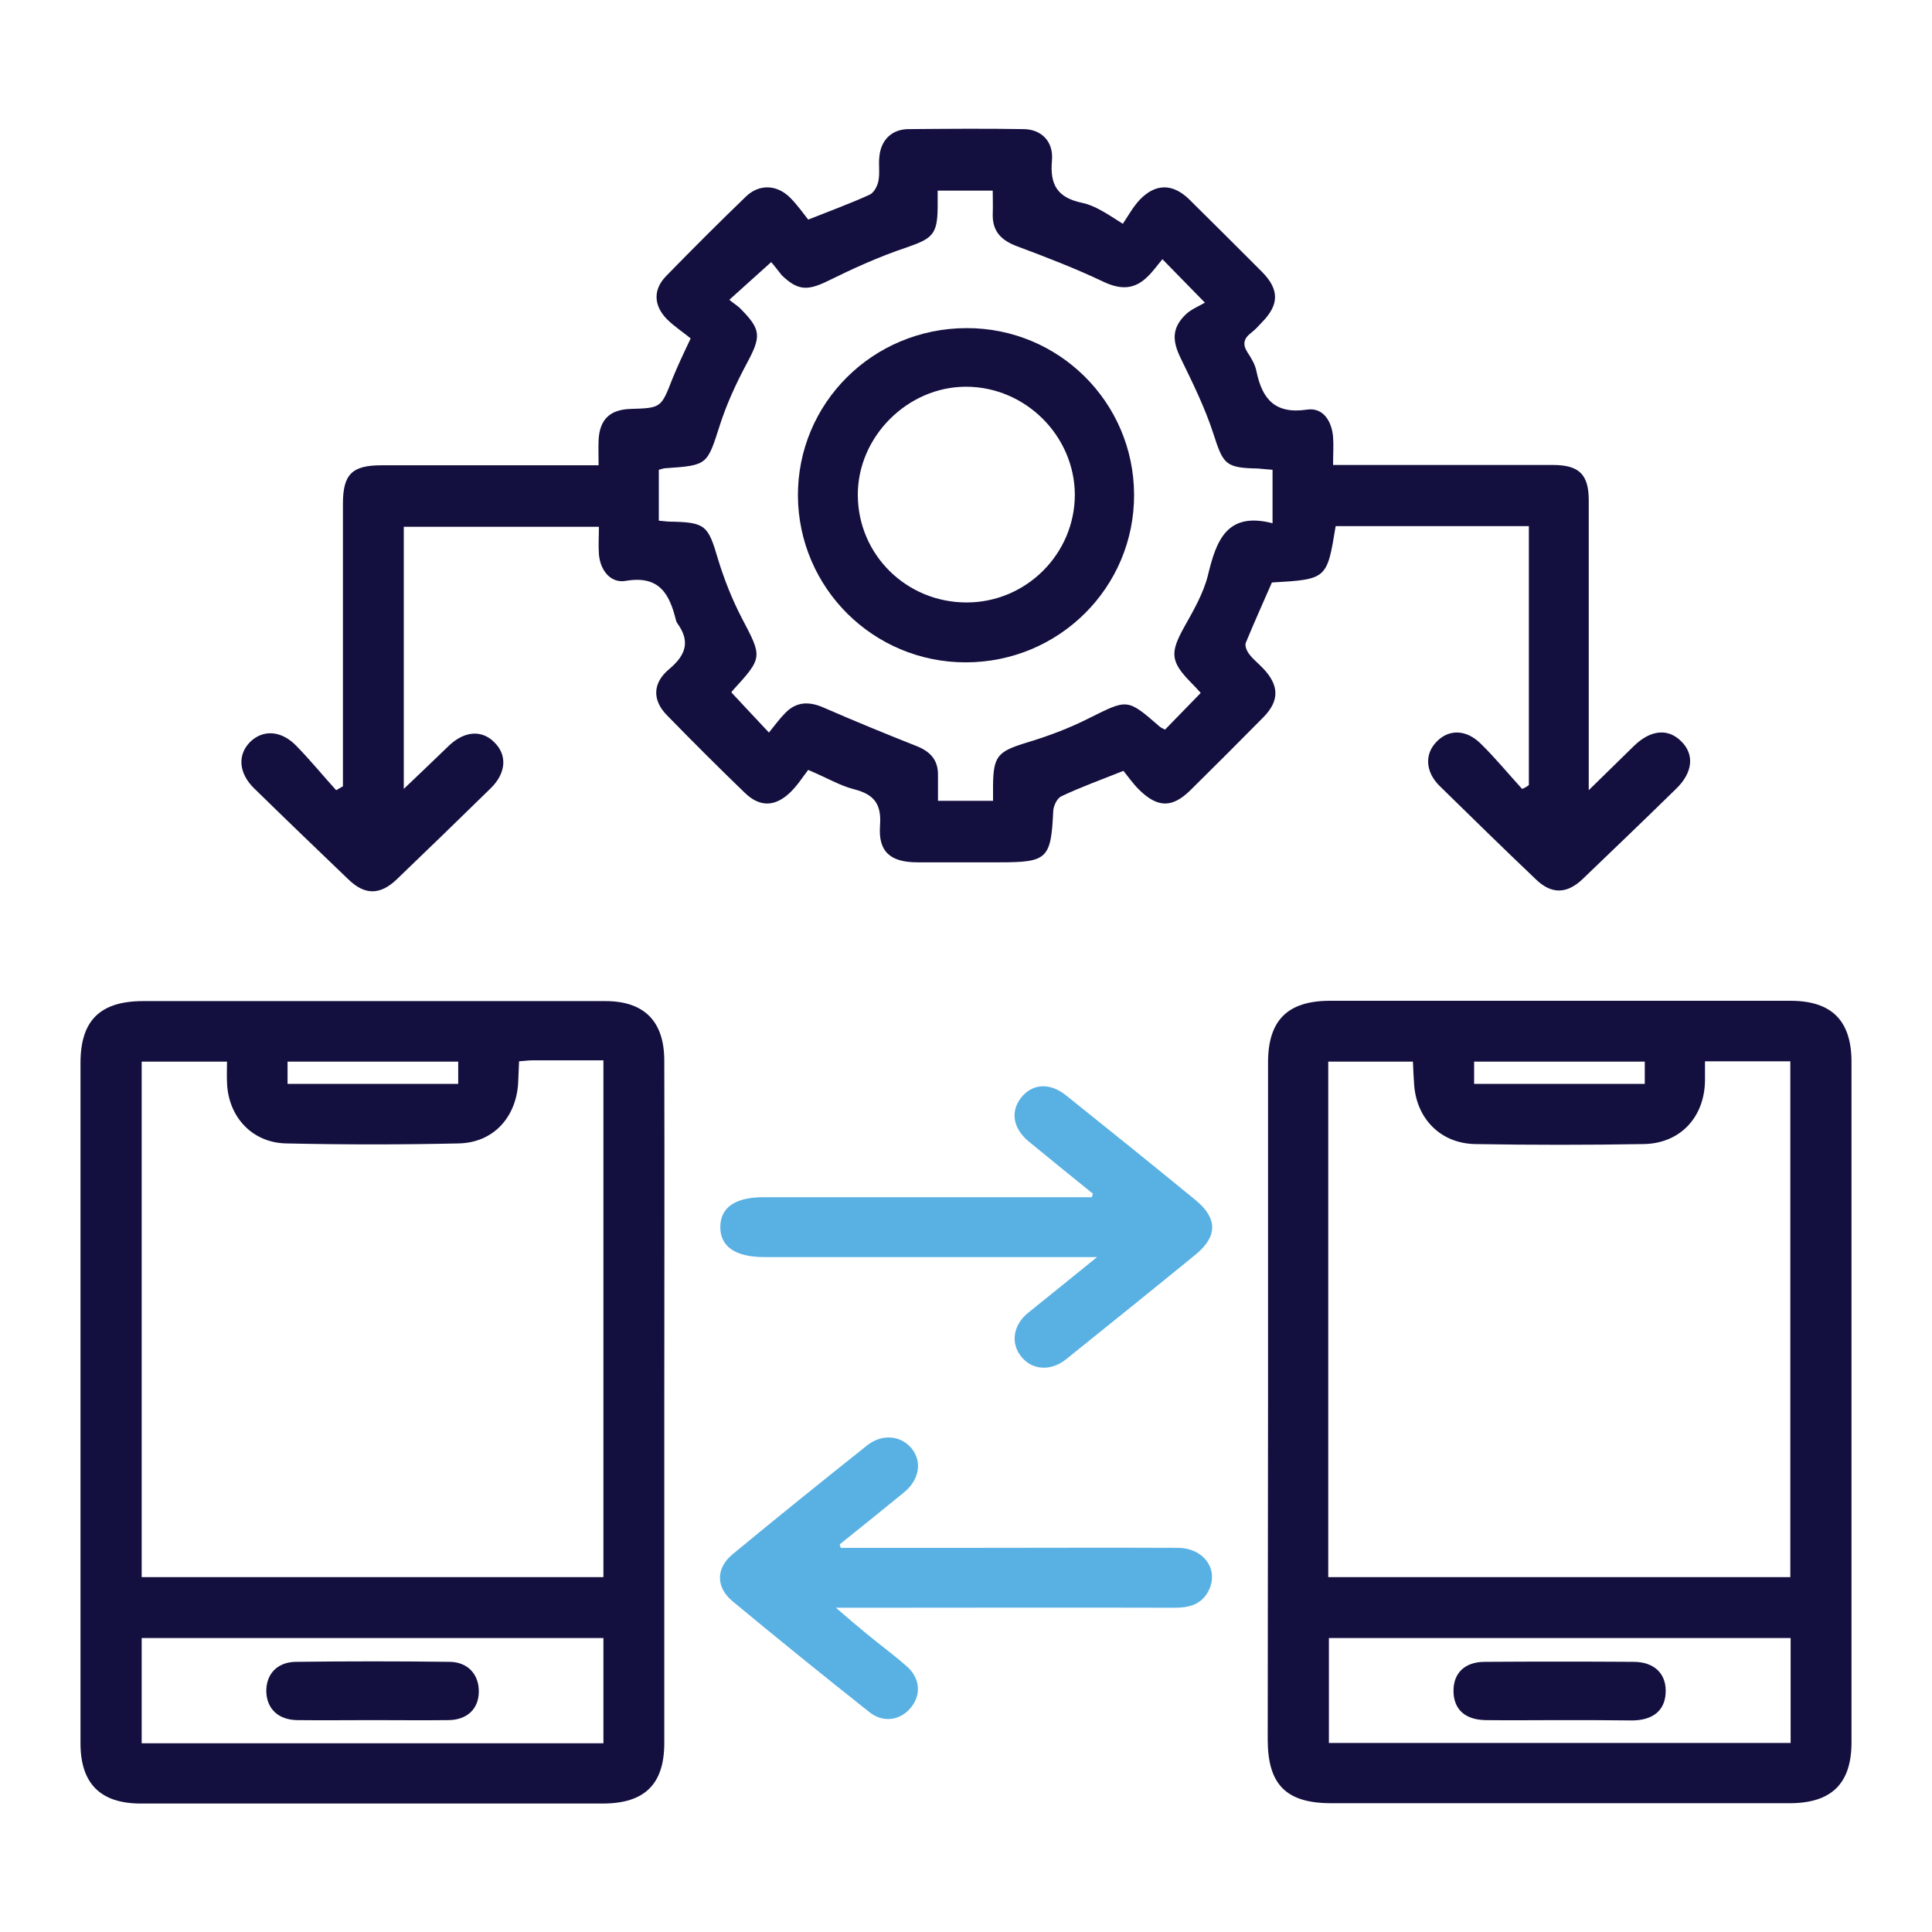 <svg xmlns="http://www.w3.org/2000/svg" xmlns:xlink="http://www.w3.org/1999/xlink" id="Layer_1" x="0px" y="0px" viewBox="0 0 60 60" style="enable-background:new 0 0 60 60;" xml:space="preserve"><style type="text/css">	.st0{fill:#130F3F;}	.st1{fill:#59B1E3;}</style><g>	<path class="st0" d="M47.48,24.38c0-2.67,0-5.34,0-8.04c-2.03,0-4.01,0-6,0c-0.27,1.65-0.27,1.65-1.98,1.75  c-0.27,0.62-0.55,1.24-0.81,1.87c-0.04,0.09,0.03,0.26,0.11,0.36c0.12,0.16,0.28,0.28,0.42,0.43c0.51,0.53,0.52,1.01,0.02,1.52  c-0.75,0.76-1.51,1.52-2.27,2.27c-0.57,0.56-1.02,0.55-1.6-0.02c-0.19-0.19-0.35-0.42-0.48-0.58c-0.73,0.29-1.34,0.51-1.93,0.79  c-0.13,0.06-0.24,0.29-0.25,0.45c-0.07,1.49-0.18,1.6-1.66,1.6c-0.85,0-1.71,0-2.56,0c-0.84,0-1.22-0.33-1.16-1.14  c0.05-0.67-0.18-0.97-0.81-1.13c-0.43-0.11-0.83-0.35-1.42-0.6c-0.15,0.19-0.33,0.48-0.56,0.7c-0.47,0.45-0.94,0.46-1.4,0.02  c-0.82-0.79-1.63-1.6-2.43-2.42c-0.45-0.46-0.45-0.99,0.06-1.42c0.53-0.44,0.68-0.87,0.26-1.44c-0.02-0.03-0.03-0.06-0.04-0.1  c-0.2-0.81-0.52-1.39-1.56-1.21c-0.46,0.08-0.79-0.32-0.83-0.83c-0.02-0.27,0-0.54,0-0.85c-2.04,0-4.03,0-6.06,0  c0,2.68,0,5.36,0,8.14c0.51-0.48,0.96-0.92,1.41-1.35c0.48-0.45,1.01-0.49,1.4-0.1c0.41,0.4,0.37,0.96-0.11,1.43  c-0.97,0.95-1.95,1.9-2.93,2.84c-0.51,0.48-0.98,0.48-1.48,0c-0.98-0.94-1.96-1.88-2.94-2.84c-0.48-0.47-0.52-1.04-0.12-1.44  c0.4-0.39,0.97-0.36,1.44,0.13c0.43,0.44,0.82,0.92,1.23,1.37c0.07-0.04,0.14-0.08,0.21-0.12c0-0.19,0-0.37,0-0.56  c0-2.74,0-5.47,0-8.21c0-0.92,0.28-1.2,1.2-1.2c2.02,0,4.04,0,6.06,0c0.2,0,0.39,0,0.68,0c0-0.29-0.01-0.54,0-0.78  c0.03-0.64,0.35-0.95,0.99-0.97c0.95-0.03,0.95-0.03,1.3-0.93c0.08-0.2,0.17-0.4,0.26-0.6c0.08-0.18,0.17-0.36,0.31-0.66  c-0.23-0.19-0.51-0.37-0.74-0.6c-0.42-0.43-0.43-0.93-0.01-1.35c0.81-0.83,1.63-1.65,2.47-2.46c0.41-0.39,0.95-0.37,1.36,0.03  c0.23,0.23,0.42,0.5,0.57,0.69c0.73-0.29,1.33-0.51,1.9-0.77c0.14-0.06,0.25-0.27,0.28-0.43c0.05-0.24,0-0.51,0.03-0.76  c0.05-0.51,0.38-0.84,0.89-0.85c1.2-0.01,2.4-0.02,3.6,0c0.54,0.01,0.92,0.38,0.87,0.97c-0.07,0.76,0.17,1.16,0.94,1.32  c0.38,0.08,0.73,0.31,1.26,0.65c0.17-0.25,0.32-0.53,0.53-0.75c0.49-0.51,1.02-0.5,1.52-0.02c0.76,0.75,1.52,1.51,2.28,2.27  c0.53,0.54,0.53,1.01,0,1.55c-0.11,0.12-0.22,0.24-0.35,0.34c-0.22,0.17-0.27,0.35-0.11,0.6c0.12,0.18,0.24,0.38,0.28,0.59  c0.18,0.87,0.58,1.34,1.58,1.19c0.49-0.07,0.76,0.36,0.8,0.85c0.02,0.27,0,0.54,0,0.87c0.26,0,0.45,0,0.65,0c2.06,0,4.11,0,6.17,0  c0.82,0,1.12,0.29,1.12,1.1c0,2.75,0,5.51,0,8.26c0,0.19,0,0.39,0,0.74c0.54-0.53,0.97-0.95,1.4-1.37  c0.52-0.51,1.07-0.56,1.48-0.14c0.41,0.41,0.35,0.97-0.17,1.47c-0.96,0.94-1.93,1.87-2.9,2.8c-0.48,0.46-0.96,0.48-1.44,0.02  c-1.01-0.96-2.01-1.94-3.01-2.92c-0.43-0.43-0.46-0.97-0.1-1.35c0.38-0.41,0.93-0.41,1.39,0.05c0.45,0.44,0.85,0.93,1.28,1.4  C47.35,24.47,47.42,24.43,47.48,24.38z M23.95,8.14c-0.45,0.41-0.85,0.76-1.3,1.17c0.12,0.1,0.23,0.17,0.32,0.25  c0.68,0.68,0.68,0.88,0.21,1.75c-0.32,0.6-0.61,1.23-0.82,1.88c-0.4,1.25-0.38,1.26-1.68,1.35c-0.07,0-0.14,0.03-0.22,0.05  c0,0.53,0,1.04,0,1.58c0.14,0.01,0.25,0.03,0.35,0.03c1.1,0.02,1.18,0.11,1.49,1.17c0.19,0.62,0.43,1.23,0.73,1.81  c0.65,1.24,0.67,1.23-0.29,2.28c-0.02,0.02-0.02,0.06-0.02,0.05c0.37,0.4,0.73,0.78,1.16,1.24c0.18-0.22,0.33-0.43,0.51-0.61  c0.35-0.36,0.75-0.36,1.2-0.16c0.94,0.41,1.89,0.8,2.85,1.18c0.44,0.17,0.7,0.43,0.69,0.92c0,0.26,0,0.53,0,0.79  c0.61,0,1.15,0,1.71,0c0-0.19,0-0.33,0-0.48c0.01-0.91,0.15-1.05,1.02-1.32c0.67-0.2,1.34-0.45,1.97-0.77  c1.19-0.59,1.17-0.62,2.19,0.27c0.04,0.03,0.09,0.05,0.16,0.09c0.36-0.37,0.73-0.75,1.11-1.14c-0.09-0.1-0.19-0.21-0.29-0.31  c-0.66-0.67-0.67-0.94-0.21-1.76c0.28-0.5,0.58-1.02,0.72-1.57c0.26-1.08,0.58-2,2.01-1.63c0-0.6,0-1.12,0-1.66  c-0.17-0.01-0.31-0.03-0.46-0.04c-1.01-0.02-1.07-0.13-1.38-1.09c-0.26-0.8-0.64-1.57-1.01-2.33c-0.27-0.55-0.28-0.95,0.16-1.37  C37,9.6,37.23,9.51,37.42,9.4c-0.53-0.54-0.9-0.92-1.32-1.35c-0.16,0.19-0.3,0.39-0.47,0.55c-0.4,0.39-0.82,0.4-1.34,0.16  c-0.88-0.42-1.79-0.77-2.7-1.11c-0.48-0.18-0.77-0.45-0.76-0.99c0.01-0.25,0-0.49,0-0.74c-0.61,0-1.14,0-1.71,0  c0,0.21,0,0.37,0,0.53c-0.01,0.84-0.17,0.96-0.98,1.24c-0.84,0.28-1.65,0.65-2.44,1.04c-0.62,0.3-0.92,0.3-1.42-0.18  C24.16,8.4,24.04,8.24,23.95,8.14z"></path>	<path class="st0" d="M39.38,43.49c0-3.5,0-6.99,0-10.49c0-1.32,0.61-1.92,1.93-1.92c4.76,0,9.53,0,14.29,0c1.28,0,1.9,0.61,1.9,1.9  c0,7.04,0,14.09,0,21.13c0,1.28-0.62,1.89-1.92,1.89c-4.75,0-9.49,0-14.24,0c-1.4,0-1.97-0.58-1.97-1.98  C39.37,50.52,39.38,47.01,39.38,43.49z M41.25,48.98c4.82,0,9.58,0,14.35,0c0-5.36,0-10.69,0-16.02c-0.89,0-1.74,0-2.65,0  c0,0.22,0,0.42,0,0.61c-0.02,1.13-0.77,1.94-1.9,1.96c-1.75,0.03-3.49,0.03-5.24,0c-1.05-0.02-1.8-0.76-1.89-1.81  c-0.02-0.25-0.03-0.49-0.04-0.75c-0.9,0-1.76,0-2.63,0C41.25,38.33,41.25,43.63,41.25,48.98z M41.27,50.87c0,1.11,0,2.19,0,3.26  c4.81,0,9.57,0,14.34,0c0-1.11,0-2.16,0-3.26C50.83,50.87,46.08,50.87,41.27,50.87z M45.78,33.66c1.8,0,3.53,0,5.3,0  c0-0.24,0-0.45,0-0.69c-1.77,0-3.52,0-5.3,0C45.78,33.21,45.78,33.41,45.78,33.66z"></path>	<path class="st0" d="M20.63,43.59c0,3.51,0,7.03,0,10.54c0,1.28-0.61,1.88-1.91,1.88c-4.78,0-9.57,0-14.35,0  c-1.25,0-1.87-0.62-1.87-1.87c0-7.04,0-14.09,0-21.13c0-1.32,0.61-1.92,1.95-1.92c4.78,0,9.57,0,14.35,0  c1.21,0,1.83,0.63,1.83,1.85C20.64,36.49,20.63,40.04,20.63,43.59z M18.74,48.98c0-5.38,0-10.69,0-16.05c-0.76,0-1.49,0-2.21,0  c-0.12,0-0.25,0.02-0.41,0.03c-0.01,0.25-0.02,0.48-0.03,0.71c-0.08,1.06-0.79,1.82-1.85,1.84c-1.78,0.04-3.56,0.04-5.35,0  c-1.07-0.02-1.81-0.84-1.84-1.9c-0.01-0.21,0-0.42,0-0.64c-0.93,0-1.79,0-2.65,0c0,5.35,0,10.67,0,16.01  C9.2,48.98,13.95,48.98,18.74,48.98z M4.4,54.14c4.8,0,9.57,0,14.34,0c0-1.11,0-2.19,0-3.27c-4.8,0-9.55,0-14.34,0  C4.4,51.96,4.4,53.02,4.4,54.14z M14.23,33.66c0-0.25,0-0.46,0-0.69c-1.78,0-3.53,0-5.3,0c0,0.24,0,0.45,0,0.69  C10.7,33.66,12.43,33.66,14.23,33.66z"></path>	<path class="st1" d="M26.11,48.07c1.36,0,2.72,0,4.08,0c2.13,0,4.26-0.01,6.38,0c0.82,0,1.3,0.68,0.96,1.34  c-0.22,0.42-0.6,0.52-1.05,0.52c-3.27-0.01-6.55,0-9.82,0c-0.18,0-0.36,0-0.7,0c0.37,0.32,0.64,0.55,0.92,0.78  c0.42,0.35,0.86,0.67,1.27,1.03c0.43,0.37,0.47,0.9,0.13,1.3c-0.32,0.39-0.85,0.47-1.27,0.14c-1.44-1.14-2.86-2.29-4.27-3.46  c-0.51-0.43-0.51-1.02,0.01-1.45c1.38-1.14,2.78-2.27,4.19-3.39c0.46-0.36,1.04-0.3,1.37,0.1c0.34,0.42,0.24,0.99-0.25,1.38  c-0.66,0.54-1.32,1.07-1.98,1.6C26.08,47.99,26.1,48.03,26.11,48.07z"></path>	<path class="st1" d="M33.94,37.07c-0.66-0.53-1.32-1.07-1.98-1.61c-0.5-0.41-0.59-0.93-0.25-1.37c0.35-0.44,0.89-0.48,1.4-0.07  c1.35,1.08,2.69,2.16,4.02,3.25c0.69,0.57,0.69,1.13-0.01,1.7c-1.33,1.09-2.68,2.17-4.02,3.25c-0.48,0.38-1.07,0.33-1.4-0.11  c-0.32-0.41-0.23-0.97,0.23-1.34c0.67-0.54,1.34-1.08,2.14-1.73c-0.35,0-0.54,0-0.73,0c-3.2,0-6.4,0-9.6,0  c-0.91,0-1.38-0.33-1.37-0.95c0.01-0.6,0.47-0.91,1.35-0.91c3.22,0,6.44,0,9.66,0c0.18,0,0.36,0,0.53,0  C33.92,37.14,33.93,37.11,33.94,37.07z"></path>	<path class="st0" d="M30.01,10.19c2.87-0.01,5.2,2.3,5.21,5.17c0.01,2.88-2.33,5.21-5.23,5.21c-2.87,0-5.19-2.31-5.21-5.17  C24.77,12.52,27.1,10.2,30.01,10.19z M30.02,18.71c1.85,0,3.36-1.51,3.36-3.35c-0.01-1.83-1.54-3.35-3.38-3.35  c-1.82,0-3.37,1.56-3.36,3.37C26.65,17.23,28.15,18.71,30.02,18.71z"></path>	<path class="st0" d="M48.42,53.42c-0.76,0-1.52,0.01-2.28,0c-0.64-0.01-0.99-0.33-1-0.89c-0.01-0.56,0.34-0.92,0.97-0.92  c1.54-0.01,3.08-0.01,4.62,0c0.63,0,1,0.35,1,0.9c0,0.58-0.36,0.91-1.03,0.92C49.95,53.42,49.18,53.42,48.42,53.42z"></path>	<path class="st0" d="M11.57,53.42c-0.78,0-1.56,0.01-2.34,0c-0.59-0.01-0.94-0.35-0.96-0.88C8.26,52,8.6,51.62,9.18,51.61  c1.6-0.02,3.19-0.02,4.79,0c0.57,0.01,0.91,0.4,0.9,0.94c-0.01,0.53-0.37,0.87-0.96,0.87C13.13,53.43,12.35,53.42,11.57,53.42z"></path></g></svg>